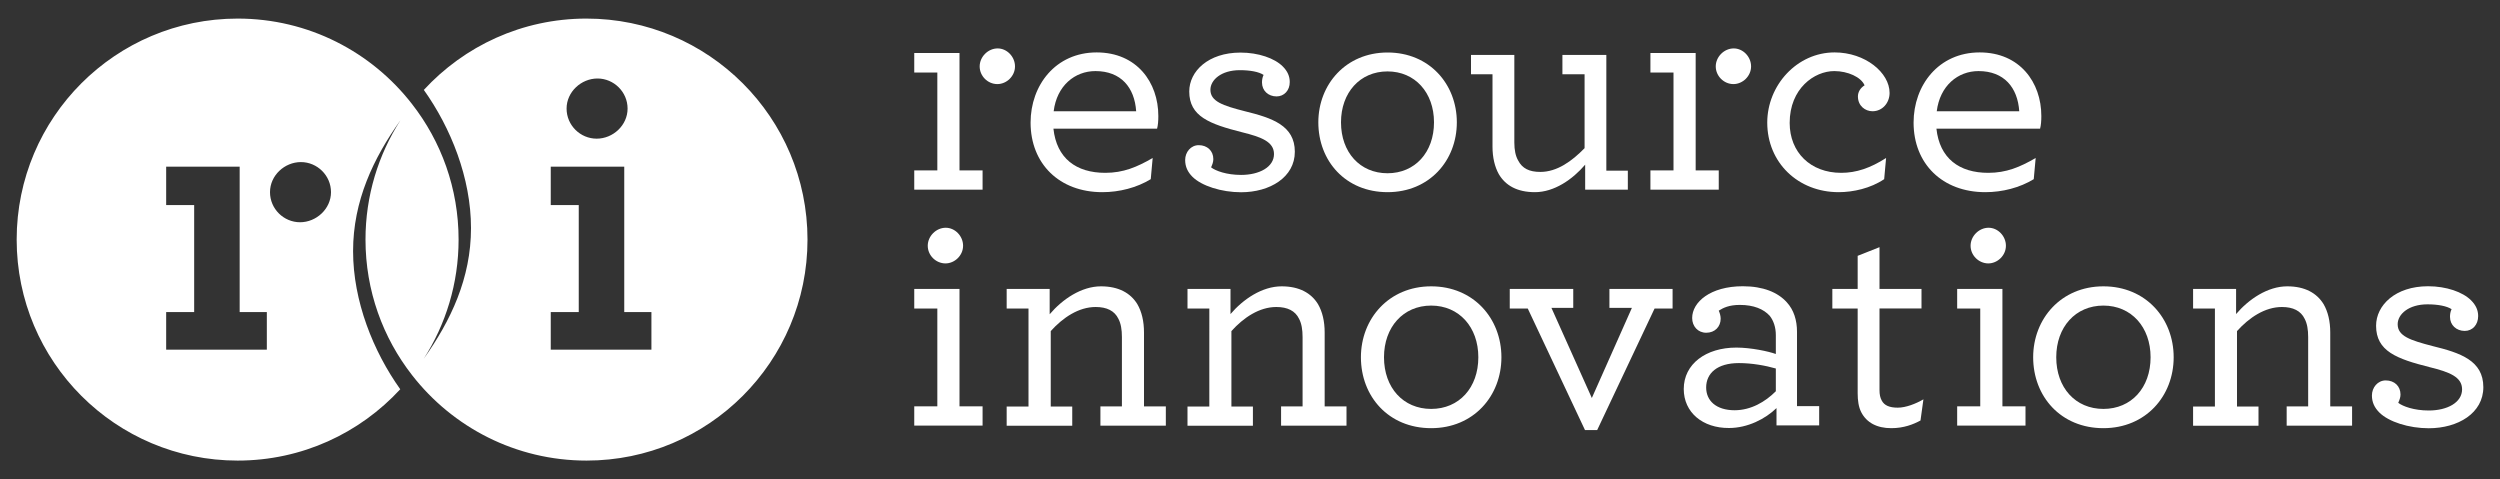 <?xml version="1.0" encoding="utf-8"?>
<!-- Generator: Adobe Illustrator 26.3.1, SVG Export Plug-In . SVG Version: 6.00 Build 0)  -->
<svg version="1.1" id="Background" xmlns="http://www.w3.org/2000/svg" xmlns:xlink="http://www.w3.org/1999/xlink" x="0px" y="0px"
	 viewBox="0 0 3000 575" style="enable-background:new 0 0 3000 575;" xml:space="preserve">
<rect x="0" y="0" width="3000" height="575" fill="#333333" stroke="none"/>
<style type="text/css">
	.st0{fill:#15678A;}
	.st1{fill:url(#SVGID_1_);}
	.st2{fill:url(#SVGID_00000026139735289043374640000013697766634900527007_);}
	.st3{fill:#FFFFFF;}
</style>
<g>
	<g>
		<g>
			<path class="st0" d="M1262.1-780.8c3.8,35.7,27.3,53.1,62.2,53.1c21.6,0,37.9-6.8,56.9-17.8l-2.3,25.4
				c-16.7,10.2-37.5,15.5-58,15.5c-51.6,0-86.1-34.1-86.1-83.4c0-44.8,30-84.2,79.3-84.2c48.2,0,74,36,74,76.2
				c0,6.1-0.4,11-1.5,15.2H1262.1z M1262.5-801.7h99c-1.9-28.4-18.2-48.2-48.9-48.2C1287.9-849.8,1266.3-832.4,1262.5-801.7z"/>
		</g>
		<g>
			<path class="st0" d="M1529.9-819.5c-9.9,0-17.5-6.8-17.5-16.7c0-2.7,0.4-6.1,1.9-9.1c-5.7-3.8-16.3-5.7-28.4-5.7
				c-22.4,0-35.3,11.8-35.3,23.5c0,14,14.8,19,41.3,25.8c32.6,8,59.9,17.1,59.9,48.5c0,30.7-30,48.5-64.5,48.5
				c-23.5,0-47.4-7.6-58.4-18.6c-5.7-5.7-8.7-12.1-8.7-20.1c0-9.5,6.8-17.8,16.3-17.8c10.2,0,17.4,6.8,17.4,16.7
				c0,3.4-1.1,6.4-2.7,9.9c5.3,4.2,18.6,9.1,36,9.1c22,0,39.4-9.5,39.4-25c0-14.8-15.2-20.5-38.3-26.2c-39.1-9.9-63.3-19-63.3-48.9
				c0-24.3,22.8-46.6,61.4-46.6c21.6,0,41,6.8,50.8,16.7c5.7,5.7,8.3,11.8,8.3,18.6C1545.8-826.7,1539-819.5,1529.9-819.5z"/>
		</g>
		<g>
			<path class="st0" d="M1579.9-788.4c0-45.5,33-83.8,83.1-83.8c50.1,0,83.1,37.9,83.1,83.8c0,45.9-33,83.8-83.1,83.8
				C1612.5-704.6,1579.9-742.1,1579.9-788.4z M1718.7-788.4c0-35.6-22.8-61.1-55.8-61.1c-33,0-55.7,25.4-55.7,61.1
				c0,36,22.8,61.1,55.7,61.1C1696-727.3,1718.7-752.4,1718.7-788.4z"/>
		</g>
		<g>
			<path class="st0" d="M1796.5-726.2c-4.9-8.7-7.6-20.1-7.6-33V-846h-25.8v-23.1h52v105.1c0,9.1,1.5,16.3,4.6,21.6
				c4.9,9.5,13.3,13.7,26.5,13.7c20.1,0,37.9-12.9,53.1-28.4V-846h-26.5v-23.1h52.7v138.8h25.8v22.8H1900v-30
				c-15.2,17.8-37.2,33-60.3,33C1818.5-704.6,1804.4-712.5,1796.5-726.2z"/>
		</g>
		<g>
			<path class="st0" d="M2118.4-788c0-44.8,35.6-84.2,80.8-84.2c36.8,0,66,24.3,66,48.5c0,12.1-8.7,22-20.5,22
				c-8.7,0-17.5-6.4-17.5-17.8c0-5.3,3-10.2,8-13.3c-4.2-9.9-20.1-17.1-36.4-17.1c-23.9,0-53.5,20.9-53.5,62.2
				c0,35.3,25,59.9,61.8,59.9c18.2,0,34.9-5.7,53.9-17.8l-2.3,25.4c-16.3,11-37.2,15.5-54.6,15.5
				C2155.2-704.6,2118.4-740.2,2118.4-788z"/>
		</g>
		<g>
			<path class="st0" d="M2321.3-780.8c3.8,35.7,27.3,53.1,62.2,53.1c21.6,0,37.9-6.8,56.9-17.8l-2.3,25.4
				c-16.7,10.2-37.5,15.5-58,15.5c-51.6,0-86.1-34.1-86.1-83.4c0-44.8,30-84.2,79.3-84.2c48.2,0,74,36,74,76.2
				c0,6.1-0.4,11-1.5,15.2H2321.3z M2321.7-801.7h99c-1.9-28.4-18.2-48.2-48.9-48.2C2347.1-849.8,2325.5-832.4,2321.7-801.7z"/>
		</g>
		<g>
			<path class="st0" d="M1095.3-730.7h27.7v-117.4h-27.7v-23.5h54.3v140.9h27.7v23.1h-82V-730.7z M1173.7-855.4
				c0-11.5,10-21.6,21.6-21.6c11.2,0,20.8,10,20.8,21.6c0,11.5-10,21.2-21.2,21.2C1183.3-834.3,1173.7-843.9,1173.7-855.4z
				 M1978.3-730.7h27.7v-117.4h-27.7v-23.5h54.3v140.9h27.7v23.1h-82V-730.7z M2056.7-855.4c0-11.5,10-21.6,21.6-21.6
				c11.2,0,20.8,10,20.8,21.6c0,11.5-10,21.2-21.2,21.2C2066.3-834.3,2056.7-843.9,2056.7-855.4z"/>
		</g>
		<g>
			<path class="st0" d="M1095.3-447.7h27.7v-117.4h-27.7v-23.5h54.3v140.9h27.7v23.1h-82V-447.7z M1111.4-640.3
				c0-11.5,10-21.6,21.6-21.6c11.2,0,20.8,10,20.8,21.6c0,11.5-10,21.2-21.2,21.2C1121.1-619.2,1111.4-628.8,1111.4-640.3z"/>
		</g>
		<g>
			<path class="st0" d="M1257.7-558.1c15.4-18.1,38.1-33.5,61.6-33.5c21.2,0,35.4,8.1,43.5,21.2c5.4,9.2,8.1,20.8,8.1,34.3v88.5
				h26.2v23.1h-78.5v-23.1h25.8v-83.1c0-8.8-1.2-16.2-4.2-21.9c-4.6-9.6-13.9-14.2-27.3-14.2c-20.4,0-39.3,12.7-53.9,28.9v90.4h25.8
				v23.1h-78.5v-23.1h26.2v-117.4h-26.2v-23.5h51.6V-558.1z"/>
		</g>
		<g>
			<path class="st0" d="M1474.4-558.1c15.4-18.1,38.1-33.5,61.6-33.5c21.2,0,35.4,8.1,43.5,21.2c5.4,9.2,8.1,20.8,8.1,34.3v88.5
				h26.2v23.1h-78.5v-23.1h25.8v-83.1c0-8.8-1.2-16.2-4.2-21.9c-4.6-9.6-13.9-14.2-27.3-14.2c-20.4,0-39.3,12.7-53.9,28.9v90.4h25.8
				v23.1h-78.5v-23.1h26.2v-117.4h-26.2v-23.5h51.6V-558.1z"/>
		</g>
		<g>
			<path class="st0" d="M1631-506.6c0-46.2,33.5-85.1,84.3-85.1c50.8,0,84.3,38.5,84.3,85.1s-33.5,85.1-84.3,85.1
				C1664.1-421.5,1631-459.6,1631-506.6z M1771.9-506.6c0-36.2-23.1-62-56.6-62c-33.5,0-56.6,25.8-56.6,62c0,36.6,23.1,62,56.6,62
				C1748.8-444.6,1771.9-470,1771.9-506.6z"/>
		</g>
		<g>
			<path class="st0" d="M1831.2-565.1h-21.6v-23.5h76.2v22.7h-26.2l48.5,108.1l48.1-108.1h-26.9v-22.7h75.8v23.5h-21.6l-68.9,145.9
				h-14.6L1831.2-565.1z"/>
		</g>
		<g>
			<path class="st0" d="M2018.2-468.5c0-30,26.6-49.6,63.1-49.6c17.7,0,38.9,4.6,47.3,7.7v-22.7c0-9.2-2.7-17.3-7.3-23.1
				c-7.3-8.1-19.2-13.1-35.8-13.1c-13.1,0-20,3.5-25.4,6.9c1.2,2.7,2.3,6.2,2.3,9.6c0,9.6-6.9,16.9-17.3,16.9
				c-10,0-16.9-7.7-16.9-17.7c0-18.9,21.6-38.1,60.8-38.1c24.2,0,41.9,7.3,52.7,19.2c8.5,9.2,12.3,21.6,12.3,35.4v89.3h26.6v23.1
				h-51.2v-20.8c-13.5,13.1-34.6,23.9-57,23.9C2041-421.5,2018.2-440.4,2018.2-468.5z M2128.7-465.8v-27.3
				c-12.3-3.5-28.5-6.5-44.3-6.5c-26.2,0-39.3,12.3-39.3,29.3c0,15.8,11.9,27.3,34.2,27.3C2099.1-443.1,2116-453.1,2128.7-465.8z"/>
		</g>
		<g>
			<path class="st0" d="M2231.1-440.7c-3.1-6.2-4.2-13.9-4.2-22.7v-101.6h-30.4v-23.5h30.4v-39.6l26.2-10.4v50h50.4v23.5H2253v97.8
				c0,5.4,0.8,9.2,2.7,12.7c3.1,5.8,9.2,8.5,19.2,8.5c9.6,0,21.6-4.6,30.8-10l-3.5,25.4c-8.5,4.6-20,9.2-35,9.2
				C2249.9-421.5,2237.6-428,2231.1-440.7z"/>
		</g>
		<g>
			<path class="st0" d="M2437.4-506.6c0-46.2,33.5-85.1,84.3-85.1c50.8,0,84.3,38.5,84.3,85.1s-33.5,85.1-84.3,85.1
				C2470.5-421.5,2437.4-459.6,2437.4-506.6z M2578.3-506.6c0-36.2-23.1-62-56.6-62c-33.5,0-56.6,25.8-56.6,62
				c0,36.6,23.1,62,56.6,62C2555.2-444.6,2578.3-470,2578.3-506.6z"/>
		</g>
		<g>
			<path class="st0" d="M2680.6-558.1c15.4-18.1,38.1-33.5,61.6-33.5c21.2,0,35.4,8.1,43.5,21.2c5.4,9.2,8.1,20.8,8.1,34.3v88.5
				h26.2v23.1h-78.5v-23.1h25.8v-83.1c0-8.8-1.2-16.2-4.2-21.9c-4.6-9.6-13.9-14.2-27.3-14.2c-20.4,0-39.3,12.7-53.9,28.9v90.4h25.8
				v23.1h-78.5v-23.1h26.2v-117.4h-26.2v-23.5h51.6V-558.1z"/>
		</g>
		<g>
			<path class="st0" d="M2955.1-538.1c-10,0-17.7-6.9-17.7-16.9c0-2.7,0.4-6.2,1.9-9.2c-5.8-3.8-16.6-5.8-28.9-5.8
				c-22.7,0-35.8,11.9-35.8,23.9c0,14.2,15,19.2,41.9,26.2c33.1,8.1,60.8,17.3,60.8,49.3c0,31.2-30.4,49.3-65.4,49.3
				c-23.9,0-48.1-7.7-59.3-18.9c-5.8-5.8-8.9-12.3-8.9-20.4c0-9.6,6.9-18.1,16.5-18.1c10.4,0,17.7,6.9,17.7,16.9
				c0,3.5-1.2,6.5-2.7,10c5.4,4.2,18.9,9.2,36.6,9.2c22.3,0,40-9.6,40-25.4c0-15-15.4-20.8-38.9-26.6c-39.6-10-64.3-19.2-64.3-49.6
				c0-24.6,23.1-47.3,62.3-47.3c21.9,0,41.6,6.9,51.6,16.9c5.8,5.8,8.5,11.9,8.5,18.9C2971.2-545.4,2964.3-538.1,2955.1-538.1z"/>
		</g>
		<g>
			<path class="st0" d="M2346.2-447.7h27.7v-117.4h-27.7v-23.5h54.3v140.9h27.7v23.1h-82V-447.7z M2362.4-640.3
				c0-11.5,10-21.6,21.6-21.6c11.2,0,20.8,10,20.8,21.6c0,11.5-10,21.2-21.2,21.2C2372-619.2,2362.4-628.8,2362.4-640.3z"/>
		</g>
	</g>
	<g>
		<linearGradient id="SVGID_1_" gradientUnits="userSpaceOnUse" x1="419.842" y1="-645.897" x2="967.063" y2="-650.293">
			<stop  offset="0" style="stop-color:#FAA534"/>
			<stop  offset="0.118" style="stop-color:#F79E34"/>
			<stop  offset="0.308" style="stop-color:#F28D35"/>
			<stop  offset="0.548" style="stop-color:#EA7135"/>
			<stop  offset="0.825" style="stop-color:#E24133"/>
			<stop  offset="0.845" style="stop-color:#E13D33"/>
		</linearGradient>
		<path class="st1" d="M692.4-921.7c-151.1,0-273.6,122.5-273.6,273.6s122.5,273.6,273.6,273.6C843.5-374.5,966-497,966-648.1
			S843.5-921.7,692.4-921.7L692.4-921.7z"/>
		<g>
			<circle class="st0" cx="291" cy="-648.1" r="273.6"/>
		</g>

			<linearGradient id="SVGID_00000003822488566152562570000002955311492745210015_" gradientUnits="userSpaceOnUse" x1="562.753" y1="-648.085" x2="416.077" y2="-648.085">
			<stop  offset="0" style="stop-color:#0B9FC8;stop-opacity:0"/>
			<stop  offset="0.845" style="stop-color:#0B9FC8"/>
		</linearGradient>
		<path style="fill:url(#SVGID_00000003822488566152562570000002955311492745210015_);" d="M491.7-834.1c-45.3,48.8-73,114.2-73,186
			s27.7,137.2,73,186c45.3-48.8,73-114.2,73-186S537-785.3,491.7-834.1z"/>
		<g>
			<path class="st3" d="M649.2-558.4h34.7v-132.4h-34.7v-47.6h91v180h33.6v46.5H649.2V-558.4z M668.9-810.3
				c0-20.7,18.1-37.2,38.3-37.2c20.2,0,37.2,16.6,37.2,37.2c0,20.7-18.1,37.2-38.3,37.2S668.9-789.6,668.9-810.3z"/>
		</g>
		<g>
			<path class="st3" d="M203.5-558.4h34.7v-132.4h-34.7v-47.6h91v180h33.6v46.5H203.5V-558.4z M332.1-706.8
				c0-20.7,18.1-37.2,38.3-37.2c20.2,0,37.2,16.6,37.2,37.2c0,20.7-18.1,37.2-38.3,37.2C349.2-669.6,332.1-686.1,332.1-706.8z"/>
		</g>
	</g>
</g>
<g>
	<g>
		<path class="st3" d="M703.7,22.3c-77.2,0-146.6,33-195.1,85.6c32.4,45.5,56.6,105.7,56.6,165.8c0,60.2-24.3,111.3-56.8,156.9
			c26.5-41.3,41.9-90.4,41.9-143.1c0-61.4-20.9-117.9-56-162.8v0C445.9,62.4,370.3,22.3,285.2,22.3C138.7,22.3,20,141,20,287.5
			C20,434,138.7,552.7,285.2,552.7c77.2,0,146.6-33,195.1-85.6c-32.4-45.5-56.6-105.7-56.6-165.8c0-60.2,24.3-111.3,56.8-156.9
			c-26.5,41.3-41.9,90.4-41.9,143.1c0,61.4,20.9,117.9,56,162.8v0c48.5,62.3,124.2,102.4,209.3,102.4C850.2,552.7,969,434,969,287.5
			S850.2,22.3,703.7,22.3z M320.2,419.6H199.4v-45.1H233V246.1h-33.6V200h88.2v174.5h32.6V419.6z M360.1,266.7
			c-19.6,0-36.1-16-36.1-36.1c0-20.1,17.5-36.1,37.1-36.1c19.5,0,36.1,16,36.1,36.1C397.2,250.6,379.6,266.7,360.1,266.7z M717,94.2
			c19.5,0,36.1,16,36.1,36.1c0,20.1-17.5,36.1-37.1,36.1c-19.6,0-36.1-16-36.1-36.1C679.9,110.2,697.5,94.2,717,94.2z M781.7,419.6
			H660.9v-45.1h33.6V246.1h-33.6V200h88.2v174.5h32.6V419.6z"/>
	</g>
	<g>
		<g>
			<path class="st3" d="M1264.1,154.3c3.8,35.7,27.3,53.1,62.2,53.1c21.6,0,37.9-6.8,56.9-17.8l-2.3,25.4
				c-16.7,10.2-37.6,15.6-58.1,15.6c-51.6,0-86.1-34.1-86.1-83.5c0-44.8,30-84.2,79.3-84.2c48.2,0,74,36,74,76.3
				c0,6.1-0.4,11-1.5,15.2H1264.1z M1264.4,133.5h99c-1.9-28.5-18.2-48.2-48.9-48.2C1289.8,85.3,1268.2,102.8,1264.4,133.5z"/>
		</g>
		<g>
			<path class="st3" d="M1531.9,115.7c-9.9,0-17.5-6.8-17.5-16.7c0-2.7,0.4-6.1,1.9-9.1c-5.7-3.8-16.3-5.7-28.5-5.7
				c-22.4,0-35.3,11.8-35.3,23.5c0,14,14.8,19,41.4,25.8c32.6,8,59.9,17.1,59.9,48.6c0,30.7-30,48.6-64.5,48.6
				c-23.5,0-47.4-7.6-58.4-18.6c-5.7-5.7-8.7-12.1-8.7-20.1c0-9.5,6.8-17.8,16.3-17.8c10.2,0,17.5,6.8,17.5,16.7
				c0,3.4-1.1,6.4-2.7,9.9c5.3,4.2,18.6,9.1,36,9.1c22,0,39.5-9.5,39.5-25c0-14.8-15.2-20.5-38.3-26.2c-39.1-9.9-63.4-19-63.4-48.9
				c0-24.3,22.8-46.7,61.5-46.7c21.6,0,41,6.8,50.8,16.7c5.7,5.7,8.3,11.8,8.3,18.6C1547.8,108.4,1541,115.7,1531.9,115.7z"/>
		</g>
		<g>
			<path class="st3" d="M1582,146.8c0-45.5,33-83.8,83.1-83.8c50.1,0,83.1,37.9,83.1,83.8s-33,83.8-83.1,83.8
				C1614.6,230.6,1582,193.1,1582,146.8z M1720.8,146.8c0-35.7-22.8-61.1-55.8-61.1s-55.8,25.4-55.8,61.1c0,36,22.8,61.1,55.8,61.1
				S1720.8,182.8,1720.8,146.8z"/>
		</g>
		<g>
			<path class="st3" d="M1798.6,209c-4.9-8.7-7.6-20.1-7.6-33V89.1h-25.8V65.9h52V171c0,9.1,1.5,16.3,4.6,21.6
				c4.9,9.5,13.3,13.7,26.6,13.7c20.1,0,37.9-12.9,53.1-28.5V89.1h-26.6V65.9h52.7v138.9h25.8v22.8h-51.2v-30
				c-15.2,17.8-37.2,33-60.3,33C1820.6,230.6,1806.6,222.6,1798.6,209z"/>
		</g>
		<g>
			<path class="st3" d="M2120.7,147.1c0-44.8,35.7-84.2,80.8-84.2c36.8,0,66,24.3,66,48.6c0,12.1-8.7,22-20.5,22
				c-8.7,0-17.5-6.4-17.5-17.8c0-5.3,3-10.2,8-13.3c-4.2-9.9-20.1-17.1-36.4-17.1c-23.9,0-53.5,20.9-53.5,62.2
				c0,35.3,25,59.9,61.8,59.9c18.2,0,34.9-5.7,53.9-17.8l-2.3,25.4c-16.3,11-37.2,15.6-54.6,15.6
				C2157.5,230.6,2120.7,195,2120.7,147.1z"/>
		</g>
		<g>
			<path class="st3" d="M2323.7,154.3c3.8,35.7,27.3,53.1,62.2,53.1c21.6,0,37.9-6.8,56.9-17.8l-2.3,25.4
				c-16.7,10.2-37.6,15.6-58.1,15.6c-51.6,0-86.1-34.1-86.1-83.5c0-44.8,30-84.2,79.3-84.2c48.2,0,74,36,74,76.3
				c0,6.1-0.4,11-1.5,15.2H2323.7z M2324.1,133.5h99c-1.9-28.5-18.2-48.2-48.9-48.2C2349.5,85.3,2327.9,102.8,2324.1,133.5z"/>
		</g>
		<g>
			<path class="st3" d="M1097.1,204.5h27.7V87h-27.7V63.6h54.3v140.9h27.7v23.1h-82V204.5z M1175.6,79.7c0-11.5,10-21.6,21.6-21.6
				c11.2,0,20.8,10,20.8,21.6c0,11.6-10,21.2-21.2,21.2C1185.2,100.9,1175.6,91.2,1175.6,79.7z M1980.5,204.5h27.7V87h-27.7V63.6
				h54.3v140.9h27.7v23.1h-82V204.5z M2058.9,79.7c0-11.5,10-21.6,21.6-21.6c11.2,0,20.8,10,20.8,21.6c0,11.6-10,21.2-21.2,21.2
				C2068.6,100.9,2058.9,91.2,2058.9,79.7z"/>
		</g>
		<g>
			<path class="st3" d="M1097.1,487.6h27.7V370.2h-27.7v-23.5h54.3v140.9h27.7v23.1h-82V487.6z M1113.3,294.9
				c0-11.5,10-21.6,21.6-21.6c11.2,0,20.8,10,20.8,21.6c0,11.6-10,21.2-21.2,21.2C1122.9,316,1113.3,306.4,1113.3,294.9z"/>
		</g>
		<g>
			<path class="st3" d="M1259.6,377.1c15.4-18.1,38.1-33.5,61.6-33.5c21.2,0,35.4,8.1,43.5,21.2c5.4,9.2,8.1,20.8,8.1,34.3v88.6
				h26.2v23.1h-78.5v-23.1h25.8v-83.2c0-8.9-1.2-16.2-4.2-21.9c-4.6-9.6-13.9-14.2-27.3-14.2c-20.4,0-39.3,12.7-53.9,28.9v90.5h25.8
				v23.1H1208v-23.1h26.2V370.2H1208v-23.5h51.6V377.1z"/>
		</g>
		<g>
			<path class="st3" d="M1476.4,377.1c15.4-18.1,38.1-33.5,61.6-33.5c21.2,0,35.4,8.1,43.5,21.2c5.4,9.2,8.1,20.8,8.1,34.3v88.6
				h26.2v23.1h-78.5v-23.1h25.8v-83.2c0-8.9-1.2-16.2-4.2-21.9c-4.6-9.6-13.9-14.2-27.3-14.2c-20.4,0-39.3,12.7-53.9,28.9v90.5h25.8
				v23.1h-78.5v-23.1h26.2V370.2h-26.2v-23.5h51.6V377.1z"/>
		</g>
		<g>
			<path class="st3" d="M1633.1,428.7c0-46.2,33.5-85.1,84.3-85.1c50.8,0,84.3,38.5,84.3,85.1s-33.5,85.1-84.3,85.1
				C1666.2,513.8,1633.1,475.7,1633.1,428.7z M1774,428.7c0-36.2-23.1-62-56.6-62c-33.5,0-56.6,25.8-56.6,62c0,36.6,23.1,62,56.6,62
				C1750.9,490.7,1774,465.3,1774,428.7z"/>
		</g>
		<g>
			<path class="st3" d="M1833.3,370.2h-21.6v-23.5h76.2v22.7h-26.2l48.5,108.2l48.1-108.2h-27v-22.7h75.8v23.5h-21.6l-68.9,145.9
				h-14.6L1833.3,370.2z"/>
		</g>
		<g>
			<path class="st3" d="M2020.5,466.8c0-30,26.6-49.7,63.1-49.7c17.7,0,38.9,4.6,47.4,7.7v-22.7c0-9.2-2.7-17.3-7.3-23.1
				c-7.3-8.1-19.3-13.1-35.8-13.1c-13.1,0-20,3.5-25.4,6.9c1.2,2.7,2.3,6.2,2.3,9.6c0,9.6-6.9,16.9-17.3,16.9
				c-10,0-16.9-7.7-16.9-17.7c0-18.9,21.6-38.1,60.8-38.1c24.3,0,42,7.3,52.7,19.2c8.5,9.2,12.3,21.6,12.3,35.4v89.3h26.6v23.1
				h-51.2v-20.8c-13.5,13.1-34.7,23.9-57,23.9C2043.2,513.8,2020.5,494.9,2020.5,466.8z M2131,469.5v-27.3
				c-12.3-3.5-28.5-6.5-44.3-6.5c-26.2,0-39.3,12.3-39.3,29.3c0,15.8,11.9,27.3,34.3,27.3C2101.3,492.2,2118.3,482.2,2131,469.5z"/>
		</g>
		<g>
			<path class="st3" d="M2233.4,494.5c-3.1-6.2-4.2-13.9-4.2-22.7V370.2h-30.4v-23.5h30.4V307l26.2-10.4v50.1h50.4v23.5h-50.4V468
				c0,5.4,0.8,9.2,2.7,12.7c3.1,5.8,9.2,8.5,19.2,8.5c9.6,0,21.6-4.6,30.8-10l-3.5,25.4c-8.5,4.6-20,9.2-35,9.2
				C2252.3,513.8,2239.9,507.2,2233.4,494.5z"/>
		</g>
		<g>
			<path class="st3" d="M2439.8,428.7c0-46.2,33.5-85.1,84.3-85.1c50.8,0,84.3,38.5,84.3,85.1s-33.5,85.1-84.3,85.1
				C2472.9,513.8,2439.8,475.7,2439.8,428.7z M2580.7,428.7c0-36.2-23.1-62-56.6-62c-33.5,0-56.6,25.8-56.6,62
				c0,36.6,23.1,62,56.6,62C2557.6,490.7,2580.7,465.3,2580.7,428.7z"/>
		</g>
		<g>
			<path class="st3" d="M2683.1,377.1c15.4-18.1,38.1-33.5,61.6-33.5c21.2,0,35.4,8.1,43.5,21.2c5.4,9.2,8.1,20.8,8.1,34.3v88.6
				h26.2v23.1H2744v-23.1h25.8v-83.2c0-8.9-1.2-16.2-4.2-21.9c-4.6-9.6-13.9-14.2-27.3-14.2c-20.4,0-39.3,12.7-53.9,28.9v90.5h25.8
				v23.1h-78.5v-23.1h26.2V370.2h-26.2v-23.5h51.6V377.1z"/>
		</g>
		<g>
			<path class="st3" d="M2957.7,397.1c-10,0-17.7-6.9-17.7-16.9c0-2.7,0.4-6.2,1.9-9.2c-5.8-3.8-16.6-5.8-28.9-5.8
				c-22.7,0-35.8,11.9-35.8,23.9c0,14.2,15,19.2,42,26.2c33.1,8.1,60.8,17.3,60.8,49.3c0,31.2-30.4,49.3-65.5,49.3
				c-23.9,0-48.1-7.7-59.3-18.9c-5.8-5.8-8.9-12.3-8.9-20.4c0-9.6,6.9-18.1,16.6-18.1c10.4,0,17.7,6.9,17.7,16.9
				c0,3.5-1.2,6.5-2.7,10c5.4,4.2,18.9,9.2,36.6,9.2c22.3,0,40-9.6,40-25.4c0-15-15.4-20.8-38.9-26.6c-39.7-10-64.3-19.2-64.3-49.7
				c0-24.6,23.1-47.4,62.4-47.4c21.9,0,41.6,6.9,51.6,16.9c5.8,5.8,8.5,11.9,8.5,18.9C2973.8,389.8,2966.9,397.1,2957.7,397.1z"/>
		</g>
		<g>
			<path class="st3" d="M2348.6,487.6h27.7V370.2h-27.7v-23.5h54.3v140.9h27.7v23.1h-82V487.6z M2364.7,294.9
				c0-11.5,10-21.6,21.6-21.6c11.2,0,20.8,10,20.8,21.6c0,11.6-10,21.2-21.2,21.2C2374.4,316,2364.7,306.4,2364.7,294.9z"/>
		</g>
	</g>
</g>
</svg>
